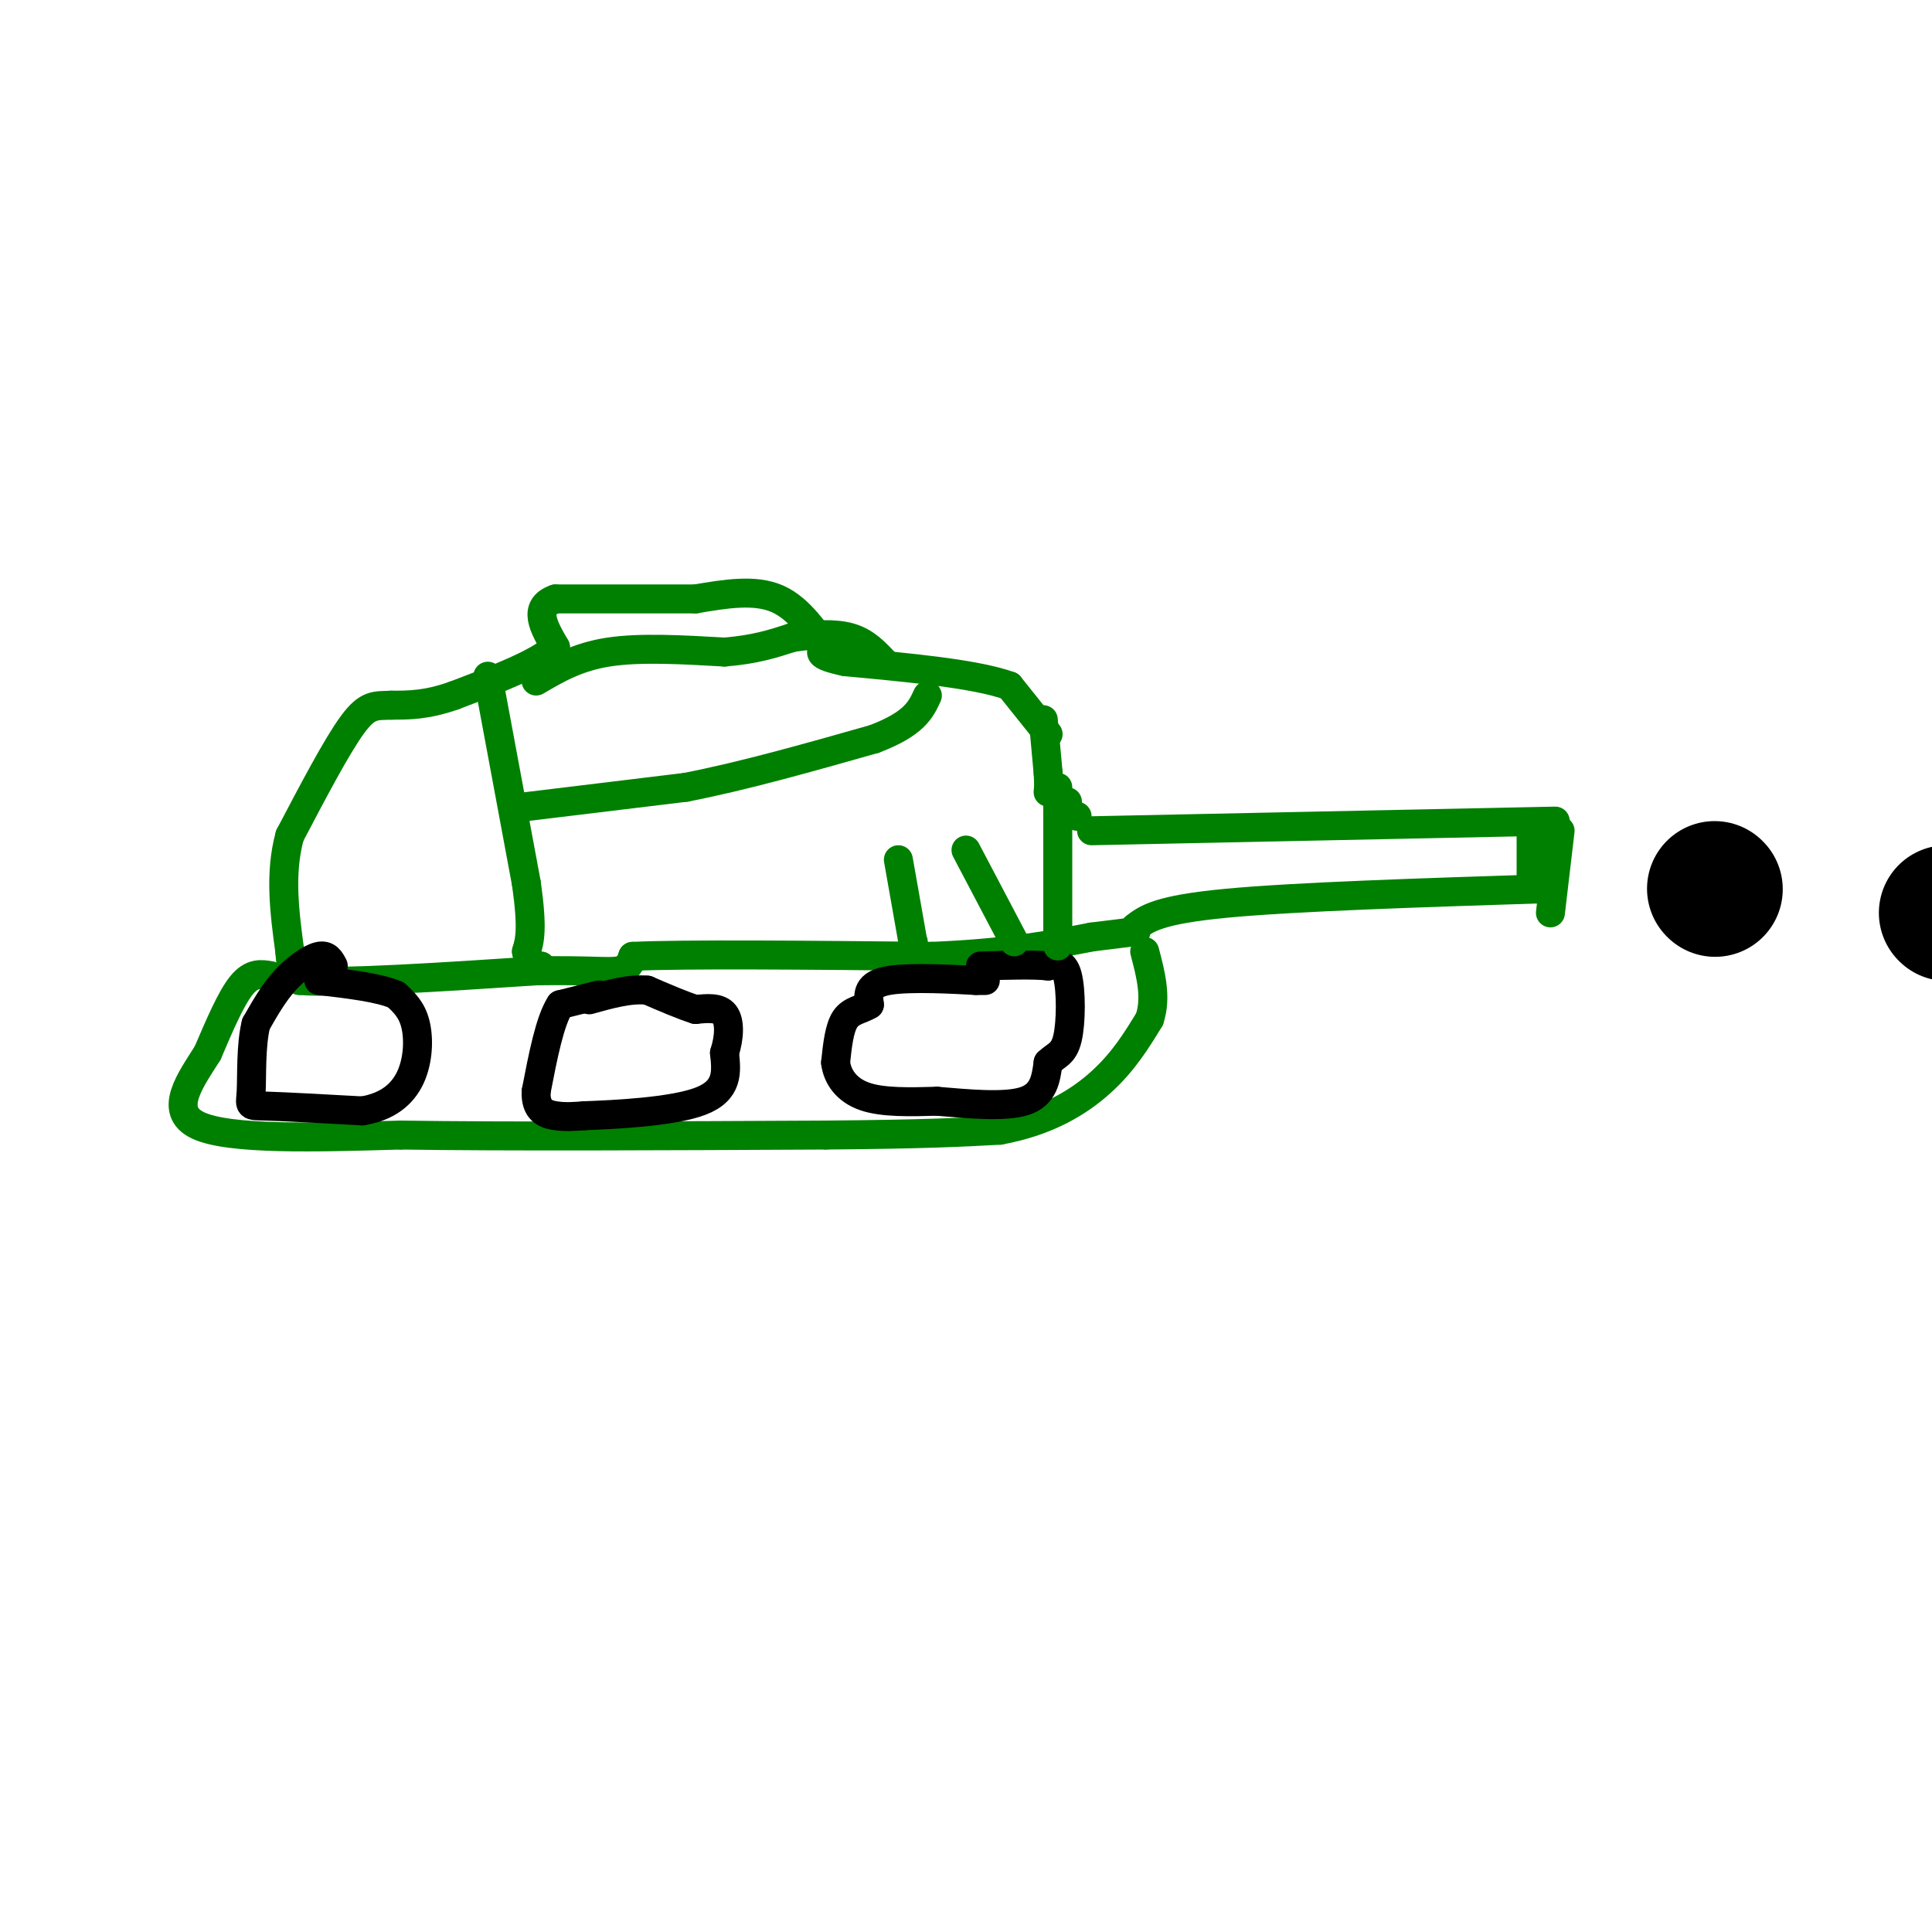 <svg viewBox='0 0 400 400' version='1.1' xmlns='http://www.w3.org/2000/svg' xmlns:xlink='http://www.w3.org/1999/xlink'><g fill='none' stroke='#008000' stroke-width='6' stroke-linecap='round' stroke-linejoin='round'><path d='M226,172c0.000,0.000 96.000,-2.000 96,-2'/><path d='M235,192c2.417,-1.833 4.833,-3.667 19,-5c14.167,-1.333 40.083,-2.167 66,-3'/><path d='M323,172c0.000,0.000 -2.000,17.000 -2,17'/><path d='M317,171c0.000,0.000 0.000,13.000 0,13'/><path d='M223,169c0.000,0.000 -2.000,-1.000 -2,-1'/><path d='M221,168c-0.333,-0.500 -0.167,-1.250 0,-2'/><path d='M216,149c0.000,0.000 1.000,11.000 1,11'/><path d='M217,160c0.167,2.500 0.083,3.250 0,4'/><path d='M217,152c0.000,0.000 -8.000,-10.000 -8,-10'/><path d='M209,142c-7.000,-2.500 -20.500,-3.750 -34,-5'/><path d='M175,137c-6.333,-1.333 -5.167,-2.167 -4,-3'/><path d='M171,134c-2.089,-2.689 -5.311,-7.911 -10,-10c-4.689,-2.089 -10.844,-1.044 -17,0'/><path d='M144,124c-7.667,0.000 -18.333,0.000 -29,0'/><path d='M115,124c-4.833,1.667 -2.417,5.833 0,10'/><path d='M115,134c-3.500,3.333 -12.250,6.667 -21,10'/><path d='M94,144c-5.667,2.000 -9.333,2.000 -13,2'/><path d='M81,146c-3.222,0.178 -4.778,-0.378 -8,4c-3.222,4.378 -8.111,13.689 -13,23'/><path d='M60,173c-2.167,7.833 -1.083,15.917 0,24'/><path d='M60,197c0.333,5.000 1.167,5.500 2,6'/><path d='M62,203c8.500,0.667 28.750,-0.667 49,-2'/><path d='M111,201c11.267,-0.178 14.933,0.378 17,0c2.067,-0.378 2.533,-1.689 3,-3'/><path d='M131,198c10.833,-0.500 36.417,-0.250 62,0'/><path d='M193,198c15.833,-0.667 24.417,-2.333 33,-4'/><path d='M226,194c6.833,-0.833 7.417,-0.917 8,-1'/><path d='M234,193c1.500,-0.167 1.250,-0.083 1,0'/><path d='M56,202c-1.917,-0.333 -3.833,-0.667 -6,2c-2.167,2.667 -4.583,8.333 -7,14'/><path d='M43,218c-3.400,5.422 -8.400,11.978 -2,15c6.400,3.022 24.200,2.511 42,2'/><path d='M83,235c21.667,0.333 54.833,0.167 88,0'/><path d='M171,235c20.667,-0.167 28.333,-0.583 36,-1'/><path d='M207,234c9.822,-1.800 16.378,-5.800 21,-10c4.622,-4.200 7.311,-8.600 10,-13'/><path d='M238,211c1.500,-4.500 0.250,-9.250 -1,-14'/></g>
<g fill='none' stroke='#000000' stroke-width='6' stroke-linecap='round' stroke-linejoin='round'><path d='M69,200c-0.622,-1.200 -1.244,-2.400 -3,-2c-1.756,0.400 -4.644,2.400 -7,5c-2.356,2.600 -4.178,5.800 -6,9'/><path d='M53,212c-1.095,4.393 -0.833,10.875 -1,14c-0.167,3.125 -0.762,2.893 3,3c3.762,0.107 11.881,0.554 20,1'/><path d='M75,230c5.250,-0.845 8.375,-3.458 10,-7c1.625,-3.542 1.750,-8.012 1,-11c-0.750,-2.988 -2.375,-4.494 -4,-6'/><path d='M82,206c-3.333,-1.500 -9.667,-2.250 -16,-3'/><path d='M124,206c0.000,0.000 -8.000,2.000 -8,2'/><path d='M116,208c-2.167,3.333 -3.583,10.667 -5,18'/><path d='M111,226c-0.156,3.911 1.956,4.689 4,5c2.044,0.311 4.022,0.156 6,0'/><path d='M121,231c6.044,-0.222 18.156,-0.778 24,-3c5.844,-2.222 5.422,-6.111 5,-10'/><path d='M150,218c1.044,-3.289 1.156,-6.511 0,-8c-1.156,-1.489 -3.578,-1.244 -6,-1'/><path d='M144,209c-2.667,-0.833 -6.333,-2.417 -10,-4'/><path d='M134,205c-3.667,-0.333 -7.833,0.833 -12,2'/><path d='M204,203c0.000,0.000 -2.000,0.000 -2,0'/><path d='M202,203c-4.133,-0.222 -13.467,-0.778 -18,0c-4.533,0.778 -4.267,2.889 -4,5'/><path d='M180,208c-1.644,1.044 -3.756,1.156 -5,3c-1.244,1.844 -1.622,5.422 -2,9'/><path d='M173,220c0.356,2.911 2.244,5.689 6,7c3.756,1.311 9.378,1.156 15,1'/><path d='M194,228c6.111,0.511 13.889,1.289 18,0c4.111,-1.289 4.556,-4.644 5,-8'/><path d='M217,220c1.631,-1.619 3.208,-1.667 4,-5c0.792,-3.333 0.798,-9.952 0,-13c-0.798,-3.048 -2.399,-2.524 -4,-2'/><path d='M217,200c-3.000,-0.333 -8.500,-0.167 -14,0'/></g>
<g fill='none' stroke='#008000' stroke-width='6' stroke-linecap='round' stroke-linejoin='round'><path d='M111,141c4.250,-2.500 8.500,-5.000 15,-6c6.500,-1.000 15.250,-0.500 24,0'/><path d='M150,135c6.333,-0.500 10.167,-1.750 14,-3'/><path d='M164,132c4.533,-0.689 8.867,-0.911 12,0c3.133,0.911 5.067,2.956 7,5'/><path d='M101,140c0.000,0.000 8.000,43.000 8,43'/><path d='M109,183c1.333,9.500 0.667,11.750 0,14'/><path d='M109,197c0.500,2.833 1.750,2.917 3,3'/><path d='M109,167c0.000,0.000 33.000,-4.000 33,-4'/><path d='M142,163c12.000,-2.333 25.500,-6.167 39,-10'/><path d='M181,153c8.333,-3.167 9.667,-6.083 11,-9'/><path d='M186,178c0.000,0.000 3.000,17.000 3,17'/><path d='M189,195c0.000,0.000 0.100,0.100 0.1,0.1'/><path d='M200,176c0.000,0.000 10.000,19.000 10,19'/><path d='M219,163c0.000,0.000 0.000,30.000 0,30'/><path d='M219,193c0.000,5.000 0.000,2.500 0,0'/></g>
<g fill='none' stroke='#000000' stroke-width='28' stroke-linecap='round' stroke-linejoin='round'><path d='M355,184c0.000,0.000 0.100,0.100 0.1,0.1'/><path d='M403,189c0.000,0.000 0.100,0.100 0.1,0.1'/></g>
</svg>